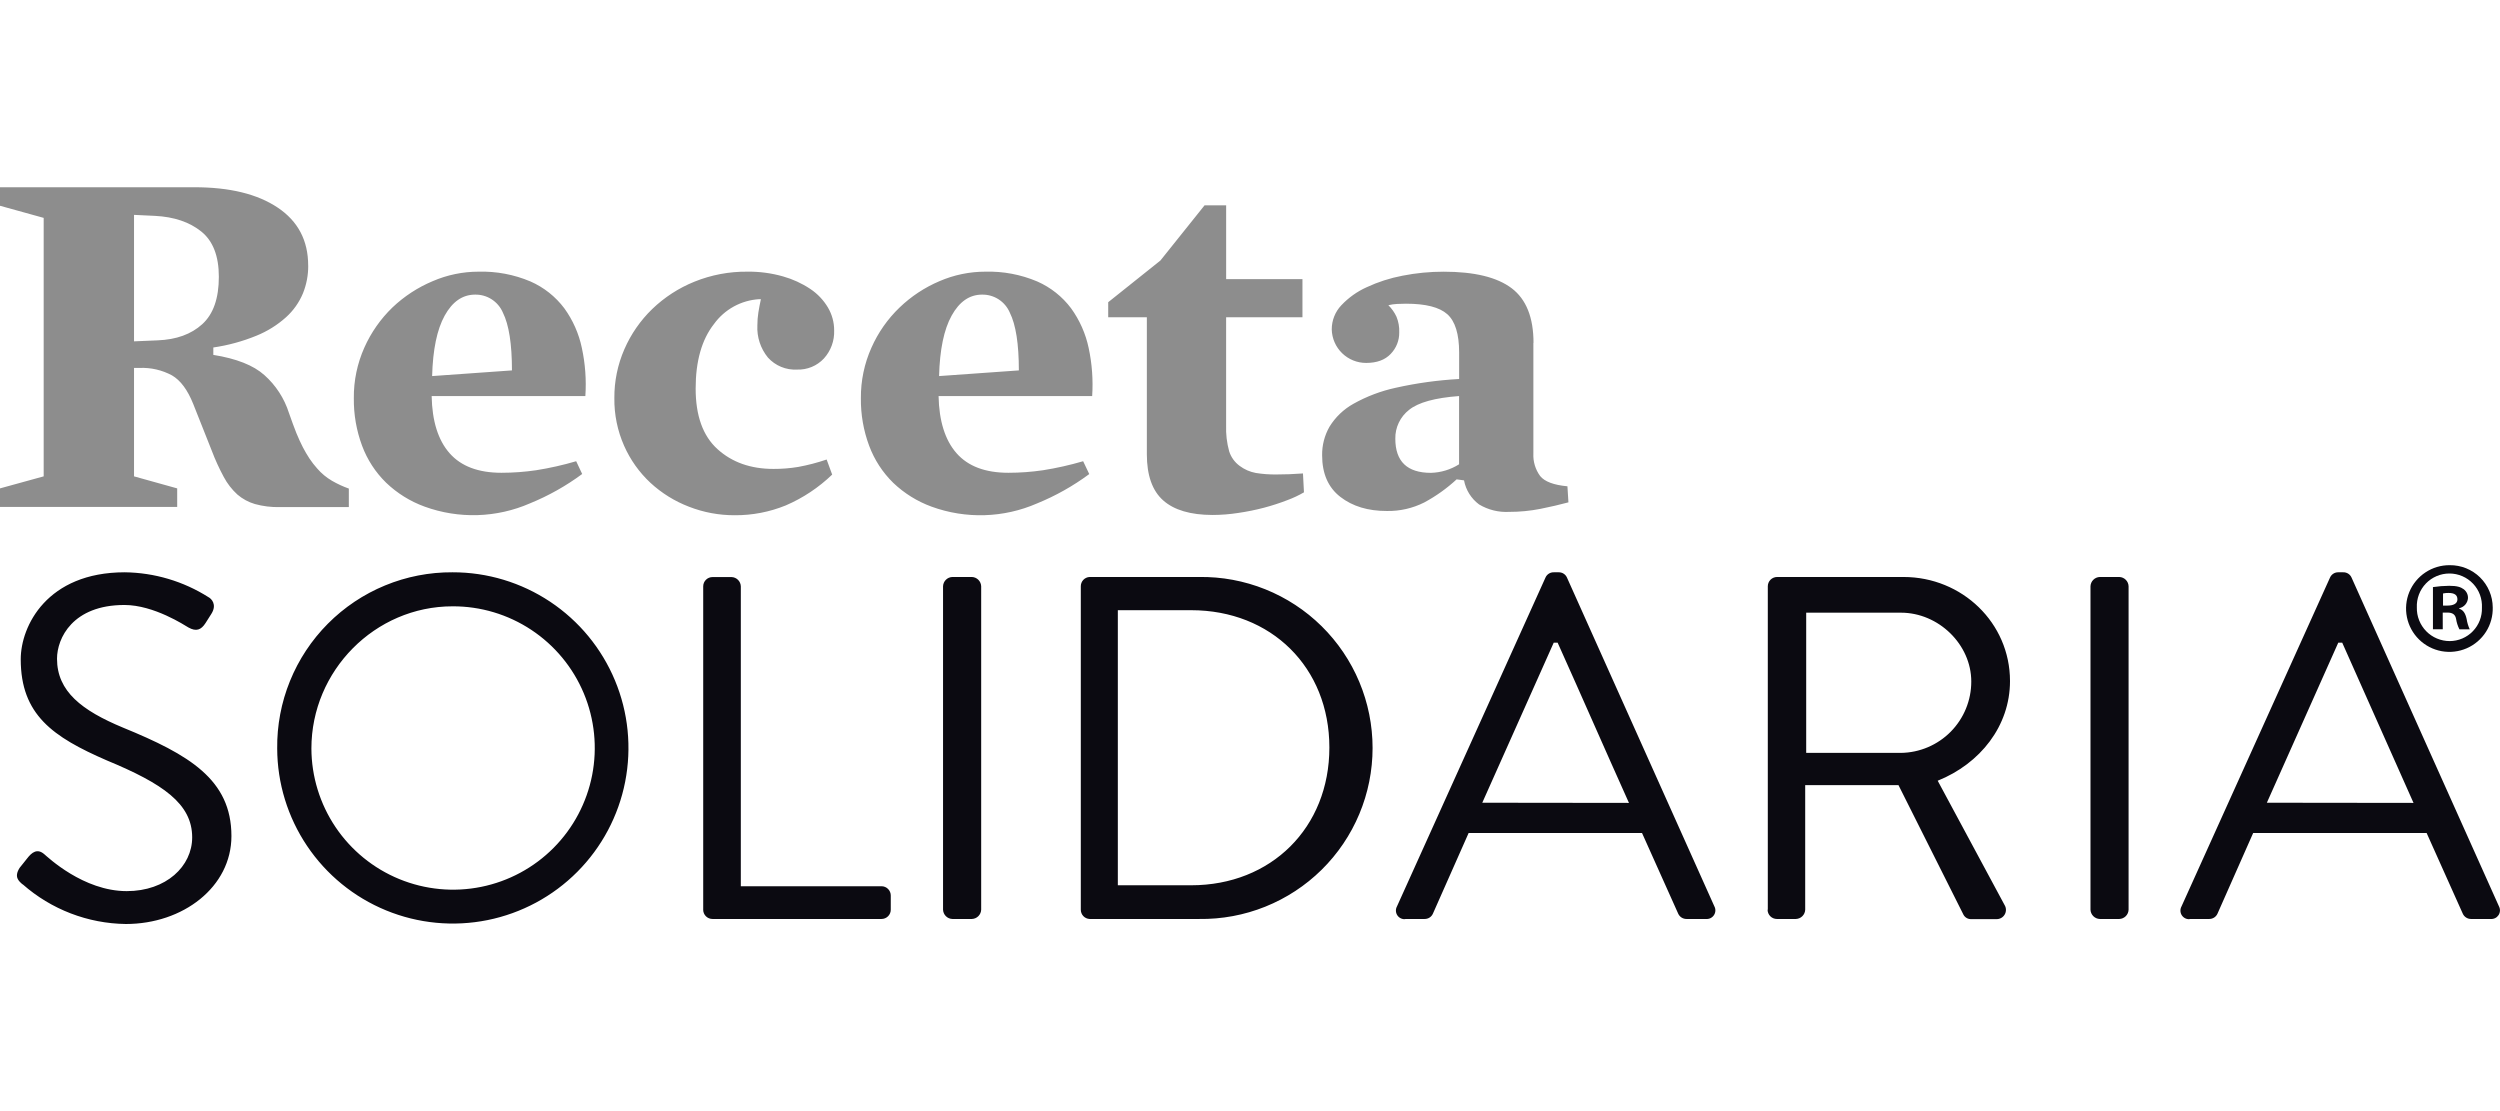 <svg width="180" height="80" viewBox="0 0 180 80" fill="none" xmlns="http://www.w3.org/2000/svg">
<rect width="180" height="80" fill="white"/>
<g clip-path="url(#clip0_4020_15269)">
<path fill-rule="evenodd" clip-rule="evenodd" d="M22.189 19.12C22.189 17.316 21.457 15.925 19.992 14.946C18.528 13.966 16.525 13.479 13.984 13.482H0V14.815L3.145 15.687V34.298L0 35.164V36.497H12.758V35.164L9.65 34.298V26.491H10.047C10.857 26.456 11.662 26.641 12.377 27.024C12.993 27.379 13.505 28.066 13.912 29.084L15.245 32.443C15.49 33.094 15.78 33.728 16.111 34.341C16.363 34.816 16.695 35.244 17.092 35.607C17.461 35.923 17.892 36.156 18.358 36.292C18.934 36.45 19.531 36.524 20.128 36.511H25.116V35.178C24.696 35.029 24.291 34.842 23.905 34.618C23.503 34.385 23.143 34.086 22.839 33.733C22.635 33.506 22.448 33.265 22.279 33.011C22.11 32.752 21.953 32.485 21.81 32.211C21.654 31.911 21.497 31.567 21.338 31.179C21.184 30.796 21.008 30.313 20.805 29.735C20.471 28.682 19.859 27.738 19.033 27.005C18.251 26.303 17.026 25.819 15.359 25.552V25.019C16.426 24.863 17.47 24.578 18.468 24.169C19.25 23.852 19.972 23.401 20.6 22.836C21.126 22.36 21.54 21.774 21.813 21.119C22.067 20.488 22.195 19.814 22.192 19.133L22.189 19.12ZM15.757 19.933C15.757 21.483 15.358 22.619 14.562 23.342C13.766 24.066 12.695 24.453 11.348 24.505L9.65 24.577V15.471L11.166 15.543C12.538 15.614 13.646 15.989 14.49 16.668C15.335 17.346 15.757 18.435 15.757 19.933ZM42.146 28.516C42.224 27.355 42.139 26.189 41.893 25.051C41.678 24.021 41.247 23.048 40.63 22.196C39.996 21.353 39.156 20.687 38.191 20.264C37.011 19.765 35.739 19.525 34.459 19.56C33.321 19.56 32.195 19.793 31.151 20.245C30.079 20.695 29.098 21.336 28.256 22.137C27.402 22.962 26.715 23.943 26.233 25.027C25.723 26.17 25.464 27.409 25.476 28.66C25.461 29.832 25.662 30.996 26.07 32.094C26.444 33.1 27.037 34.01 27.805 34.759C28.598 35.517 29.539 36.101 30.57 36.476C33.036 37.374 35.753 37.29 38.159 36.241C39.495 35.696 40.757 34.986 41.917 34.128L41.485 33.208C40.537 33.487 39.572 33.704 38.596 33.858C37.77 33.979 36.936 34.04 36.101 34.04C34.439 34.04 33.195 33.57 32.369 32.63C31.543 31.689 31.113 30.318 31.079 28.516H42.146ZM31.113 27.077C31.163 25.174 31.464 23.723 32.017 22.724C32.57 21.725 33.293 21.221 34.187 21.213C34.616 21.201 35.038 21.318 35.399 21.55C35.76 21.783 36.043 22.118 36.21 22.513C36.644 23.382 36.861 24.768 36.861 26.669L31.113 27.077ZM60.059 23.782C60.06 23.203 59.904 22.635 59.609 22.137C59.292 21.604 58.859 21.149 58.343 20.805C57.739 20.402 57.075 20.097 56.376 19.901C55.541 19.664 54.676 19.549 53.809 19.56C52.503 19.547 51.207 19.792 49.997 20.282C48.868 20.738 47.837 21.406 46.961 22.25C46.11 23.073 45.429 24.056 44.956 25.142C44.471 26.253 44.225 27.453 44.234 28.666C44.219 29.847 44.459 31.018 44.937 32.099C45.383 33.107 46.028 34.014 46.835 34.765C47.64 35.507 48.578 36.089 49.6 36.481C50.653 36.893 51.774 37.102 52.905 37.097C54.162 37.105 55.408 36.865 56.573 36.391C57.812 35.858 58.944 35.106 59.916 34.17L59.518 33.085C58.852 33.313 58.169 33.491 57.477 33.618C56.885 33.717 56.287 33.765 55.688 33.762C54.049 33.762 52.706 33.287 51.657 32.336C50.609 31.386 50.086 29.931 50.087 27.973C50.087 25.998 50.527 24.45 51.407 23.329C51.784 22.806 52.273 22.375 52.839 22.065C53.404 21.756 54.031 21.576 54.675 21.54H54.784C54.712 21.879 54.651 22.196 54.603 22.497C54.555 22.802 54.531 23.111 54.531 23.42C54.486 24.262 54.757 25.091 55.291 25.744C55.554 26.035 55.878 26.264 56.24 26.414C56.603 26.564 56.994 26.631 57.386 26.61C57.747 26.623 58.106 26.558 58.44 26.421C58.774 26.283 59.075 26.075 59.321 25.811C59.822 25.259 60.087 24.532 60.059 23.788V23.782ZM78.636 28.516C78.712 27.355 78.627 26.189 78.383 25.051C78.166 24.021 77.734 23.049 77.117 22.196C76.484 21.353 75.644 20.687 74.678 20.264C73.499 19.765 72.226 19.525 70.946 19.56C69.809 19.56 68.684 19.793 67.641 20.245C66.575 20.697 65.601 21.341 64.767 22.143C63.911 22.965 63.224 23.947 62.744 25.032C62.233 26.175 61.974 27.414 61.984 28.666C61.969 29.837 62.171 31.001 62.581 32.099C62.955 33.104 63.547 34.015 64.314 34.765C65.107 35.521 66.048 36.106 67.078 36.481C69.544 37.379 72.261 37.295 74.667 36.247C76.004 35.702 77.266 34.992 78.426 34.133L77.986 33.208C77.037 33.486 76.071 33.704 75.094 33.858C74.269 33.979 73.436 34.04 72.601 34.04C70.938 34.04 69.694 33.57 68.87 32.63C68.045 31.689 67.614 30.318 67.577 28.516H78.636ZM67.614 27.077C67.662 25.174 67.963 23.723 68.518 22.724C69.072 21.725 69.794 21.221 70.685 21.213C71.114 21.201 71.536 21.318 71.897 21.55C72.258 21.783 72.541 22.118 72.708 22.513C73.142 23.382 73.358 24.768 73.358 26.669L67.614 27.077ZM93.886 35.463L93.814 34.088C93.476 34.112 93.145 34.13 92.82 34.144C92.495 34.157 92.186 34.162 91.898 34.162C91.402 34.168 90.906 34.132 90.416 34.053C89.996 33.975 89.6 33.802 89.259 33.547C88.899 33.285 88.633 32.915 88.499 32.491C88.332 31.884 88.258 31.254 88.281 30.625V22.841H93.777V20.096H88.283V14.783H86.729L83.549 18.758L79.791 21.759V22.841H82.573V32.704C82.573 34.224 82.965 35.332 83.749 36.028C84.533 36.725 85.719 37.075 87.308 37.078C87.925 37.076 88.542 37.027 89.152 36.932C89.781 36.841 90.404 36.715 91.018 36.553C91.576 36.405 92.124 36.227 92.663 36.02C93.089 35.865 93.5 35.673 93.892 35.444L93.886 35.463ZM110.413 24.694C110.413 22.862 109.889 21.548 108.841 20.754C107.792 19.96 106.16 19.562 103.944 19.562C102.95 19.561 101.958 19.657 100.982 19.85C100.089 20.019 99.221 20.298 98.397 20.682C97.71 20.992 97.09 21.434 96.573 21.983C96.13 22.452 95.884 23.073 95.886 23.718C95.901 24.364 96.169 24.979 96.632 25.43C97.095 25.881 97.716 26.132 98.362 26.131C99.133 26.131 99.723 25.914 100.132 25.48C100.331 25.274 100.488 25.031 100.593 24.764C100.699 24.498 100.75 24.213 100.745 23.926C100.76 23.543 100.693 23.161 100.548 22.807C100.404 22.496 100.205 22.215 99.962 21.975C100.169 21.924 100.38 21.894 100.593 21.884C100.823 21.871 101.033 21.866 101.228 21.866C102.649 21.866 103.643 22.119 104.208 22.625C104.773 23.132 105.056 24.047 105.058 25.371V27.288C103.522 27.372 101.996 27.583 100.495 27.919C99.425 28.151 98.397 28.541 97.442 29.076C96.739 29.469 96.148 30.035 95.726 30.721C95.367 31.347 95.183 32.057 95.193 32.779C95.193 34.103 95.632 35.103 96.51 35.78C97.387 36.457 98.502 36.794 99.852 36.791C100.786 36.809 101.71 36.598 102.545 36.178C103.389 35.724 104.173 35.165 104.877 34.514L105.41 34.586C105.54 35.281 105.927 35.901 106.495 36.321C107.148 36.711 107.903 36.897 108.662 36.855C109.415 36.856 110.166 36.784 110.904 36.639C111.625 36.495 112.3 36.338 112.927 36.169L112.855 35.013C111.869 34.922 111.214 34.676 110.891 34.274C110.546 33.804 110.374 33.23 110.403 32.648V24.678L110.413 24.694ZM105.053 33.429C104.446 33.812 103.747 34.025 103.03 34.045C101.318 34.045 100.463 33.226 100.463 31.587C100.455 31.187 100.541 30.791 100.714 30.43C100.886 30.069 101.141 29.753 101.457 29.508C102.118 28.975 103.317 28.644 105.053 28.516V33.429Z" fill="#8D8D8D"/>
<path fill-rule="evenodd" clip-rule="evenodd" d="M1.631 63.668C3.687 65.479 6.324 66.494 9.063 66.528C13.179 66.528 16.663 63.863 16.663 60.197C16.663 56.116 13.603 54.333 8.853 52.387C5.899 51.158 4.105 49.785 4.105 47.429C4.105 45.952 5.23 43.559 8.959 43.559C11.092 43.559 13.32 45.038 13.565 45.177C14.13 45.494 14.482 45.353 14.797 44.862C14.938 44.649 15.079 44.404 15.221 44.193C15.642 43.524 15.221 43.103 15.01 42.996C13.206 41.852 11.12 41.231 8.983 41.205C3.385 41.205 1.493 45.075 1.493 47.466C1.493 51.465 3.812 53.064 7.682 54.746C11.729 56.423 13.837 57.865 13.837 60.291C13.837 62.367 11.971 64.161 9.124 64.161C5.995 64.161 3.425 61.698 3.18 61.496C2.687 61.075 2.3 61.354 1.949 61.813C1.773 62.023 1.597 62.269 1.415 62.482C0.994 63.148 1.346 63.431 1.626 63.676L1.631 63.668ZM19.958 53.891C19.965 56.391 20.714 58.833 22.11 60.907C23.505 62.982 25.484 64.597 27.796 65.547C30.108 66.498 32.651 66.741 35.102 66.247C37.553 65.753 39.802 64.544 41.566 62.772C43.33 61 44.529 58.745 45.011 56.292C45.494 53.838 45.239 51.297 44.277 48.989C43.316 46.681 41.693 44.71 39.611 43.324C37.53 41.939 35.085 41.201 32.585 41.205C30.918 41.194 29.265 41.516 27.724 42.152C26.182 42.787 24.783 43.723 23.607 44.906C22.432 46.088 21.504 47.492 20.877 49.038C20.25 50.583 19.938 52.237 19.958 53.904V53.891ZM22.421 53.891C22.421 48.293 26.992 43.655 32.585 43.655C34.602 43.647 36.577 44.238 38.259 45.353C39.941 46.468 41.254 48.057 42.033 49.918C42.812 51.779 43.021 53.83 42.634 55.81C42.248 57.791 41.283 59.612 39.861 61.044C38.439 62.476 36.625 63.454 34.647 63.854C32.67 64.255 30.618 64.06 28.751 63.294C26.884 62.529 25.286 61.226 24.159 59.553C23.033 57.879 22.427 55.908 22.421 53.891ZM50.629 65.497C50.629 65.674 50.699 65.844 50.824 65.97C50.95 66.095 51.12 66.166 51.298 66.166H63.469C63.557 66.166 63.644 66.149 63.724 66.115C63.806 66.081 63.879 66.032 63.941 65.97C64.003 65.908 64.052 65.834 64.085 65.753C64.119 65.671 64.136 65.585 64.135 65.497V64.478C64.136 64.391 64.119 64.304 64.085 64.223C64.052 64.141 64.003 64.068 63.941 64.006C63.879 63.943 63.806 63.894 63.724 63.86C63.644 63.827 63.557 63.809 63.469 63.809H53.339V42.218C53.334 42.042 53.262 41.876 53.139 41.752C53.015 41.627 52.848 41.555 52.673 41.549H51.3C51.123 41.549 50.953 41.619 50.827 41.745C50.702 41.87 50.631 42.04 50.631 42.218V65.502L50.629 65.497ZM67.899 65.497C67.905 65.672 67.978 65.839 68.102 65.963C68.226 66.088 68.393 66.16 68.568 66.166H69.976C70.151 66.16 70.318 66.088 70.442 65.963C70.566 65.839 70.639 65.672 70.645 65.497V42.212C70.639 42.037 70.566 41.87 70.442 41.746C70.318 41.622 70.151 41.549 69.976 41.543H68.568C68.393 41.549 68.226 41.622 68.102 41.746C67.978 41.87 67.905 42.037 67.899 42.212V65.497ZM77.818 65.497C77.817 65.669 77.882 65.835 78 65.96C78.118 66.084 78.281 66.158 78.452 66.166H86.332C87.964 66.19 89.585 65.889 91.099 65.281C92.614 64.673 93.993 63.77 95.155 62.625C96.318 61.479 97.241 60.114 97.871 58.608C98.501 57.103 98.826 55.487 98.826 53.855C98.826 52.222 98.501 50.607 97.871 49.101C97.241 47.595 96.318 46.23 95.155 45.084C93.993 43.939 92.614 43.036 91.099 42.428C89.585 41.82 87.964 41.519 86.332 41.543H78.452C78.281 41.551 78.118 41.625 78 41.75C77.882 41.875 77.817 42.041 77.818 42.212V65.497ZM80.484 63.74V43.934H85.762C91.53 43.934 95.715 48.05 95.715 53.821C95.715 59.592 91.53 63.74 85.762 63.74H80.484ZM101.166 66.166H102.574C102.7 66.167 102.825 66.132 102.931 66.063C103.037 65.994 103.121 65.895 103.171 65.779L105.741 59.976H118.226L120.828 65.779C120.88 65.895 120.964 65.993 121.07 66.062C121.177 66.131 121.301 66.167 121.428 66.166H122.833C122.944 66.175 123.057 66.155 123.157 66.106C123.258 66.057 123.344 65.981 123.405 65.888C123.467 65.794 123.502 65.685 123.507 65.573C123.511 65.461 123.486 65.35 123.432 65.252L112.818 41.578C112.766 41.464 112.683 41.368 112.577 41.302C112.471 41.235 112.348 41.202 112.223 41.205H111.872C111.744 41.202 111.619 41.237 111.512 41.306C111.405 41.375 111.321 41.474 111.272 41.591L100.58 65.265C100.527 65.363 100.501 65.474 100.506 65.586C100.51 65.698 100.545 65.806 100.606 65.9C100.667 65.993 100.753 66.069 100.853 66.118C100.954 66.167 101.066 66.188 101.177 66.179L101.166 66.166ZM106.724 57.796L111.869 46.27H112.149C113.873 50.105 115.561 53.973 117.285 57.809L106.724 57.796ZM127.266 65.497C127.266 65.674 127.336 65.844 127.462 65.97C127.587 66.095 127.757 66.166 127.935 66.166H129.305C129.48 66.16 129.647 66.088 129.771 65.963C129.896 65.839 129.968 65.672 129.974 65.497V56.53H136.691L141.37 65.859C141.424 65.96 141.506 66.043 141.606 66.1C141.706 66.156 141.82 66.182 141.935 66.177H143.729C143.85 66.183 143.972 66.155 144.079 66.097C144.186 66.039 144.276 65.953 144.337 65.847C144.399 65.742 144.43 65.622 144.428 65.5C144.426 65.378 144.391 65.259 144.326 65.156L139.514 56.212C142.574 54.981 144.72 52.273 144.72 49.036C144.72 44.851 141.274 41.543 137.051 41.543H127.951C127.773 41.543 127.603 41.614 127.478 41.739C127.352 41.865 127.282 42.035 127.282 42.212V65.497H127.266ZM130.046 54.208V44.113H136.867C139.576 44.113 141.932 46.398 141.932 49.071C141.933 50.422 141.403 51.718 140.455 52.68C139.506 53.641 138.218 54.19 136.867 54.208H130.046ZM150.515 65.497C150.521 65.672 150.594 65.839 150.718 65.963C150.842 66.088 151.009 66.16 151.184 66.166H152.592C152.767 66.16 152.934 66.087 153.057 65.963C153.181 65.839 153.253 65.672 153.258 65.497V42.212C153.253 42.037 153.181 41.87 153.057 41.746C152.934 41.622 152.767 41.549 152.592 41.543H151.184C151.009 41.549 150.842 41.622 150.718 41.746C150.594 41.87 150.521 42.037 150.515 42.212V65.497ZM157.657 66.166H159.064C159.19 66.167 159.315 66.131 159.421 66.062C159.527 65.994 159.61 65.895 159.661 65.779L162.228 59.976H174.717L177.318 65.779C177.369 65.895 177.453 65.994 177.559 66.062C177.665 66.131 177.789 66.167 177.915 66.166H179.323C179.435 66.175 179.547 66.155 179.648 66.106C179.749 66.057 179.834 65.981 179.896 65.888C179.957 65.794 179.992 65.685 179.997 65.573C180.002 65.461 179.976 65.35 179.923 65.252L169.308 41.578C169.256 41.463 169.172 41.367 169.065 41.3C168.958 41.234 168.834 41.201 168.708 41.205H168.356C168.23 41.202 168.105 41.238 167.999 41.306C167.892 41.375 167.809 41.475 167.759 41.591L157.067 65.265C157.013 65.363 156.987 65.474 156.991 65.587C156.995 65.699 157.03 65.808 157.091 65.901C157.153 65.995 157.238 66.071 157.339 66.12C157.44 66.169 157.553 66.189 157.665 66.179L157.657 66.166ZM163.214 57.796L168.356 46.27H168.639C170.361 50.105 172.051 53.973 173.773 57.809L163.214 57.796Z" fill="#0B0A11"/>
<path d="M179.477 43.729C179.494 44.351 179.325 44.964 178.992 45.489C178.658 46.014 178.175 46.427 177.605 46.676C177.034 46.924 176.403 46.997 175.791 46.884C175.179 46.771 174.615 46.478 174.171 46.043C173.727 45.607 173.423 45.049 173.299 44.439C173.174 43.83 173.235 43.197 173.472 42.622C173.71 42.047 174.114 41.556 174.633 41.212C175.151 40.869 175.761 40.688 176.383 40.693C176.785 40.689 177.185 40.764 177.558 40.914C177.932 41.065 178.272 41.287 178.56 41.569C178.847 41.851 179.076 42.187 179.234 42.558C179.391 42.928 179.474 43.327 179.477 43.729ZM174.013 43.729C174.004 44.045 174.059 44.36 174.175 44.655C174.29 44.95 174.463 45.218 174.684 45.444C174.905 45.671 175.169 45.851 175.461 45.973C175.753 46.096 176.066 46.158 176.383 46.158C176.694 46.156 177.001 46.093 177.287 45.971C177.573 45.849 177.831 45.671 178.047 45.447C178.263 45.223 178.432 44.959 178.544 44.669C178.656 44.379 178.709 44.069 178.699 43.758C178.715 43.441 178.667 43.124 178.558 42.827C178.448 42.529 178.279 42.256 178.061 42.026C177.842 41.795 177.58 41.611 177.288 41.485C176.997 41.359 176.683 41.293 176.366 41.292C176.048 41.291 175.734 41.354 175.442 41.478C175.149 41.602 174.885 41.783 174.665 42.012C174.445 42.241 174.274 42.512 174.162 42.809C174.05 43.106 173.999 43.423 174.013 43.74V43.729ZM175.879 45.305H175.172V42.271C175.559 42.212 175.949 42.181 176.34 42.178C176.916 42.178 177.174 42.271 177.38 42.42C177.481 42.494 177.563 42.592 177.618 42.705C177.673 42.818 177.699 42.943 177.694 43.068C177.681 43.24 177.613 43.404 177.5 43.534C177.386 43.664 177.234 43.754 177.065 43.791V43.828C177.358 43.921 177.508 44.161 177.598 44.569C177.637 44.825 177.711 45.075 177.819 45.31H177.078C176.96 45.077 176.879 44.827 176.839 44.569C176.783 44.254 176.599 44.105 176.209 44.105H175.876L175.879 45.305ZM175.898 43.601H176.231C176.62 43.601 176.934 43.471 176.934 43.156C176.934 42.842 176.729 42.692 176.287 42.692C176.156 42.689 176.025 42.702 175.898 42.73V43.601Z" fill="#0B0A11"/>
</g>
<defs>
<clipPath id="clip0_4020_15269">
<rect width="180" height="53.036" fill="white" transform="translate(0 13.482)"/>
</clipPath>
</defs>
</svg>
